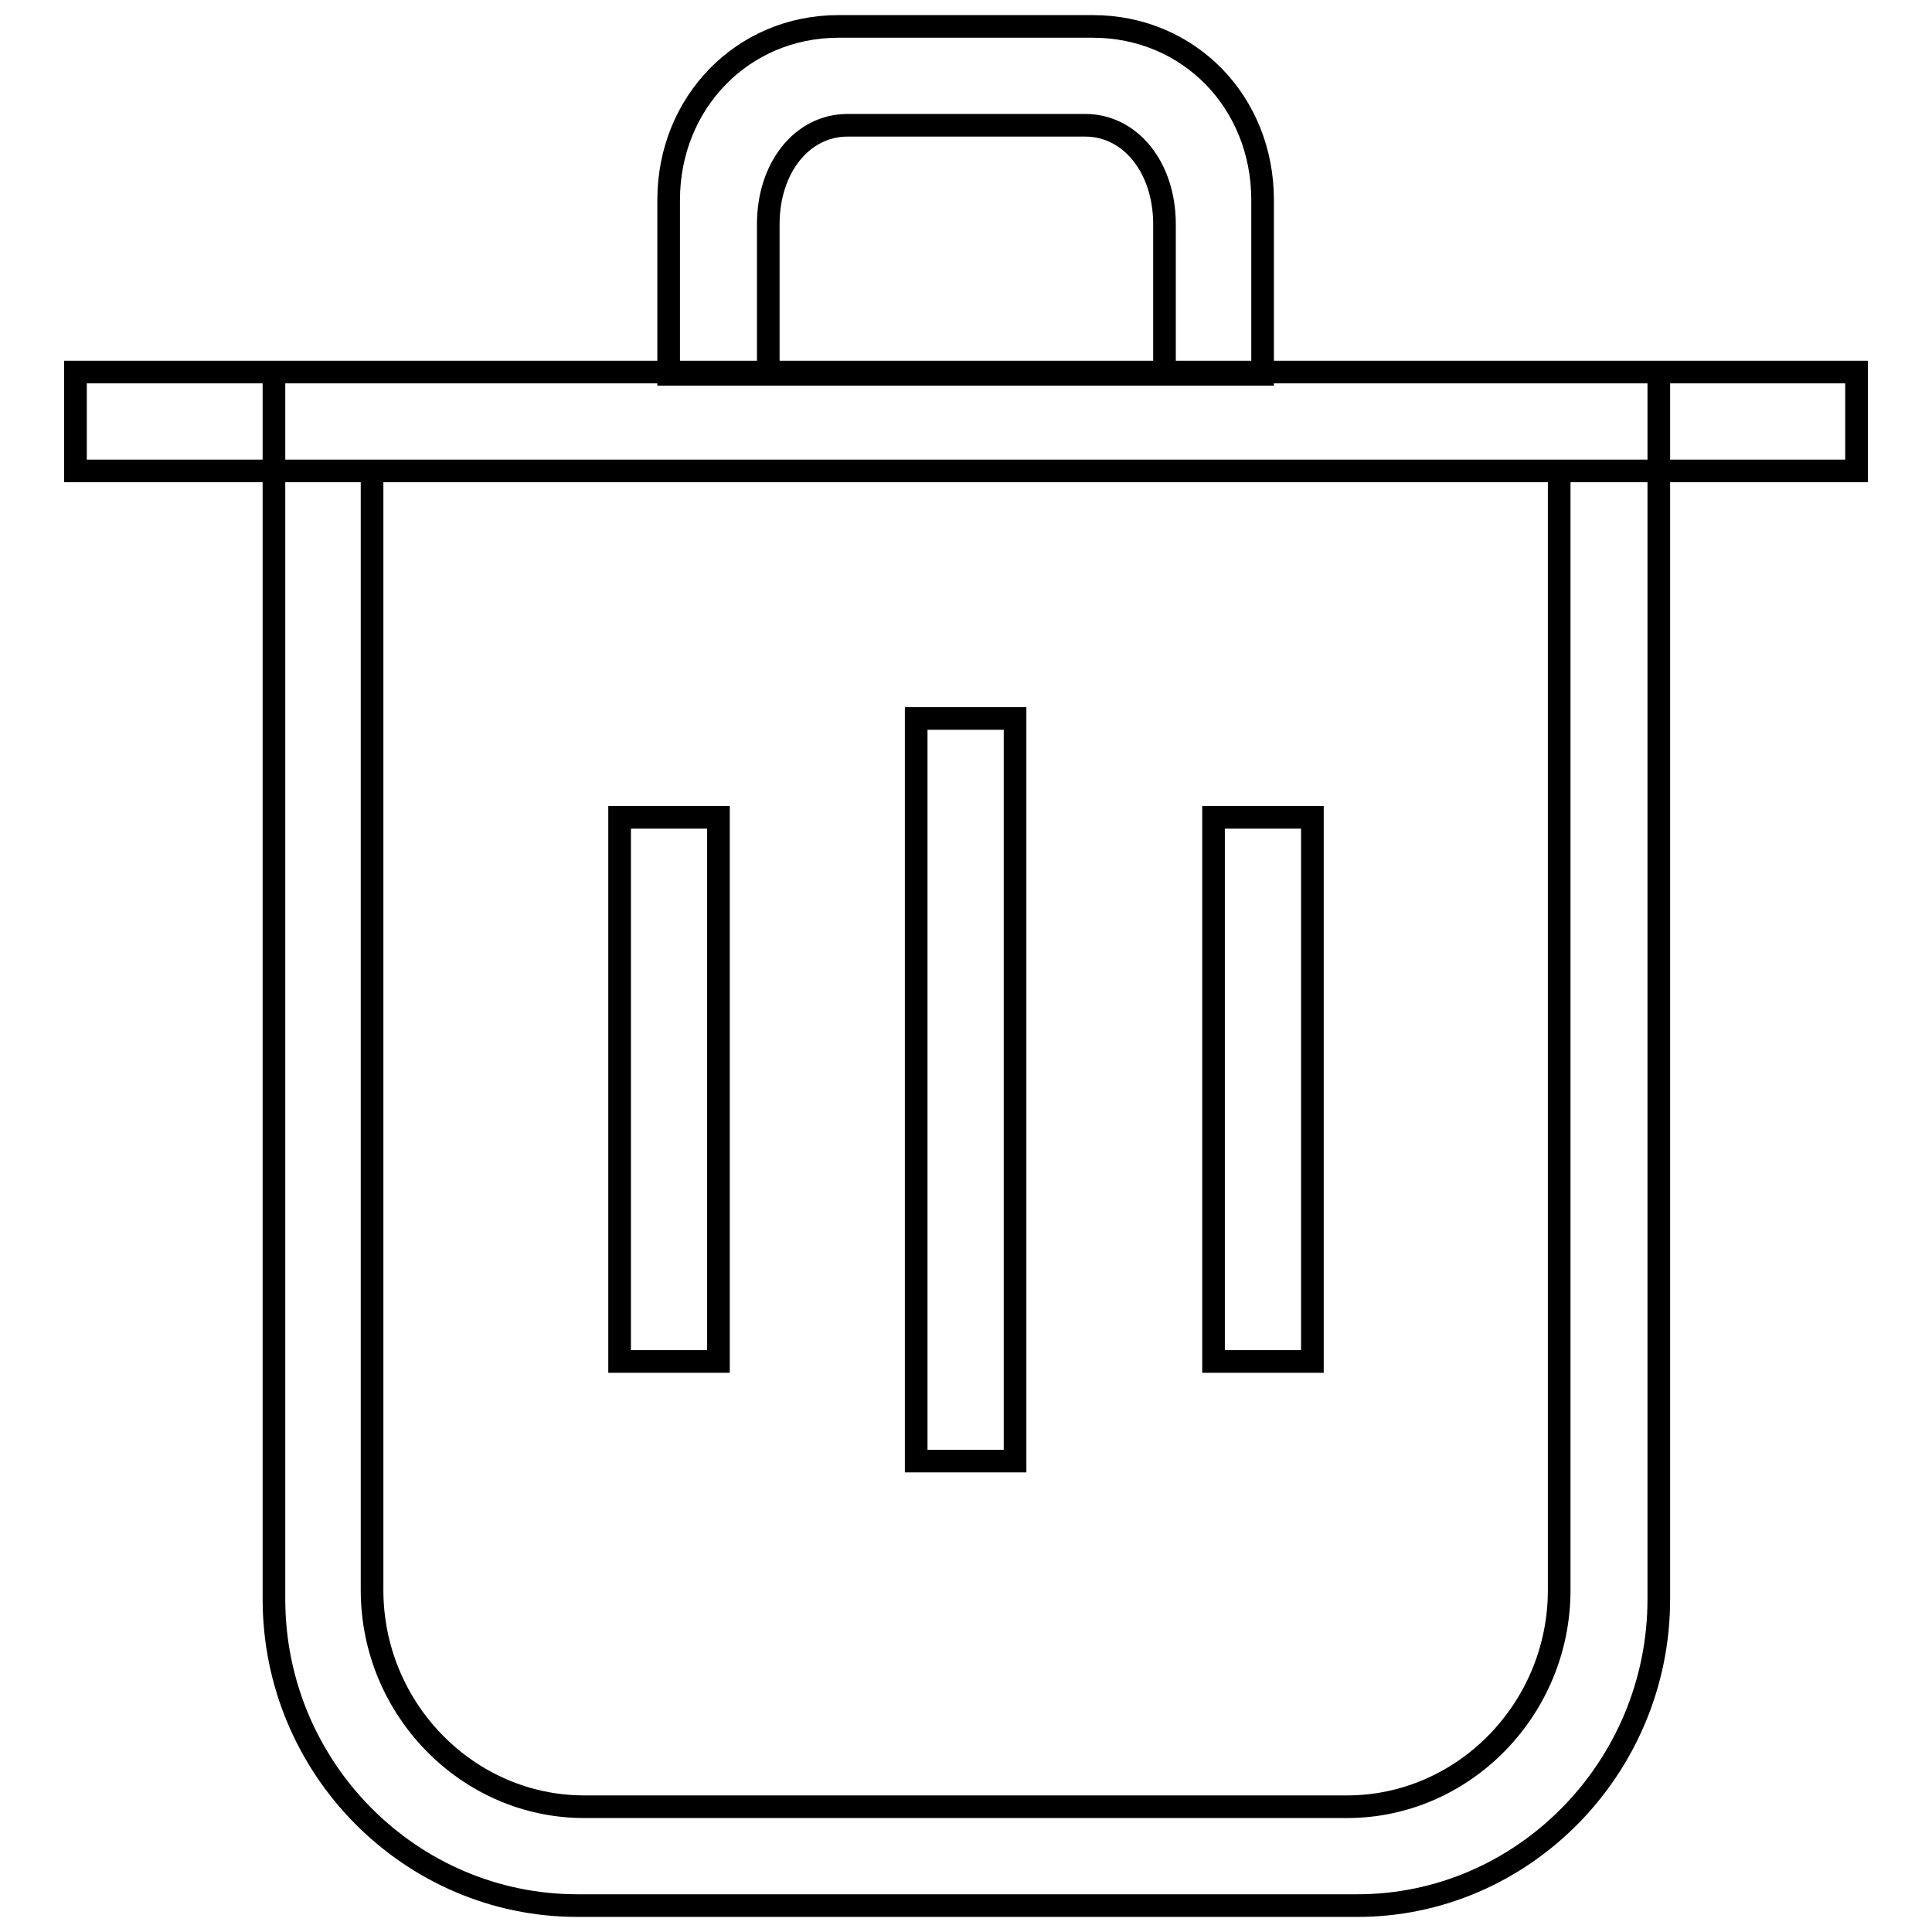 <?xml version="1.0" encoding="utf-8"?>
<!-- Svg Vector Icons : http://www.onlinewebfonts.com/icon -->
<!DOCTYPE svg PUBLIC "-//W3C//DTD SVG 1.1//EN" "http://www.w3.org/Graphics/SVG/1.1/DTD/svg11.dtd">
<svg version="1.1" xmlns="http://www.w3.org/2000/svg" xmlns:xlink="http://www.w3.org/1999/xlink" x="0px" y="0px" viewBox="0 0 256 256" enable-background="new 0 0 256 256" xml:space="preserve">
<g> <path stroke-width="3" fill-opacity="0" stroke="#000000"  d="M246,62.4V49.3H10v13.1H246L246,62.4z M121.4,193.6h13.1V95.2h-13.1V193.6L121.4,193.6z M82.1,180.4h13.1 v-72.1H82.1V180.4L82.1,180.4z M160.8,180.4h13.1v-72.1h-13.1V180.4L160.8,180.4z M219.8,211.9V55.1v-5.8H214H96.8H42h-5.7v5.8 v156.8c0,22.4,18.1,40.6,40.2,40.6h103.2C201.7,252.6,219.8,234.3,219.8,211.9L219.8,211.9z M77.4,239.4 c-15.4,0-28.1-12.9-28.1-28.7V62.4h157.3v148.3c0,15.8-12.7,28.7-28.1,28.7H77.4L77.4,239.4z M167.3,49.5v-5.8V26.5 c0-13-9.8-23-22.5-23h-33.7c-12.7,0-22.5,10.1-22.5,23v17.3v5.8h5.6H128h33.7H167.3L167.3,49.5z M101.8,49.3V29.7 c0-7.5,4.5-13.1,10.5-13.1h31.5c6,0,10.5,5.6,10.5,13.1v19.7H101.8L101.8,49.3z"/></g>
</svg>